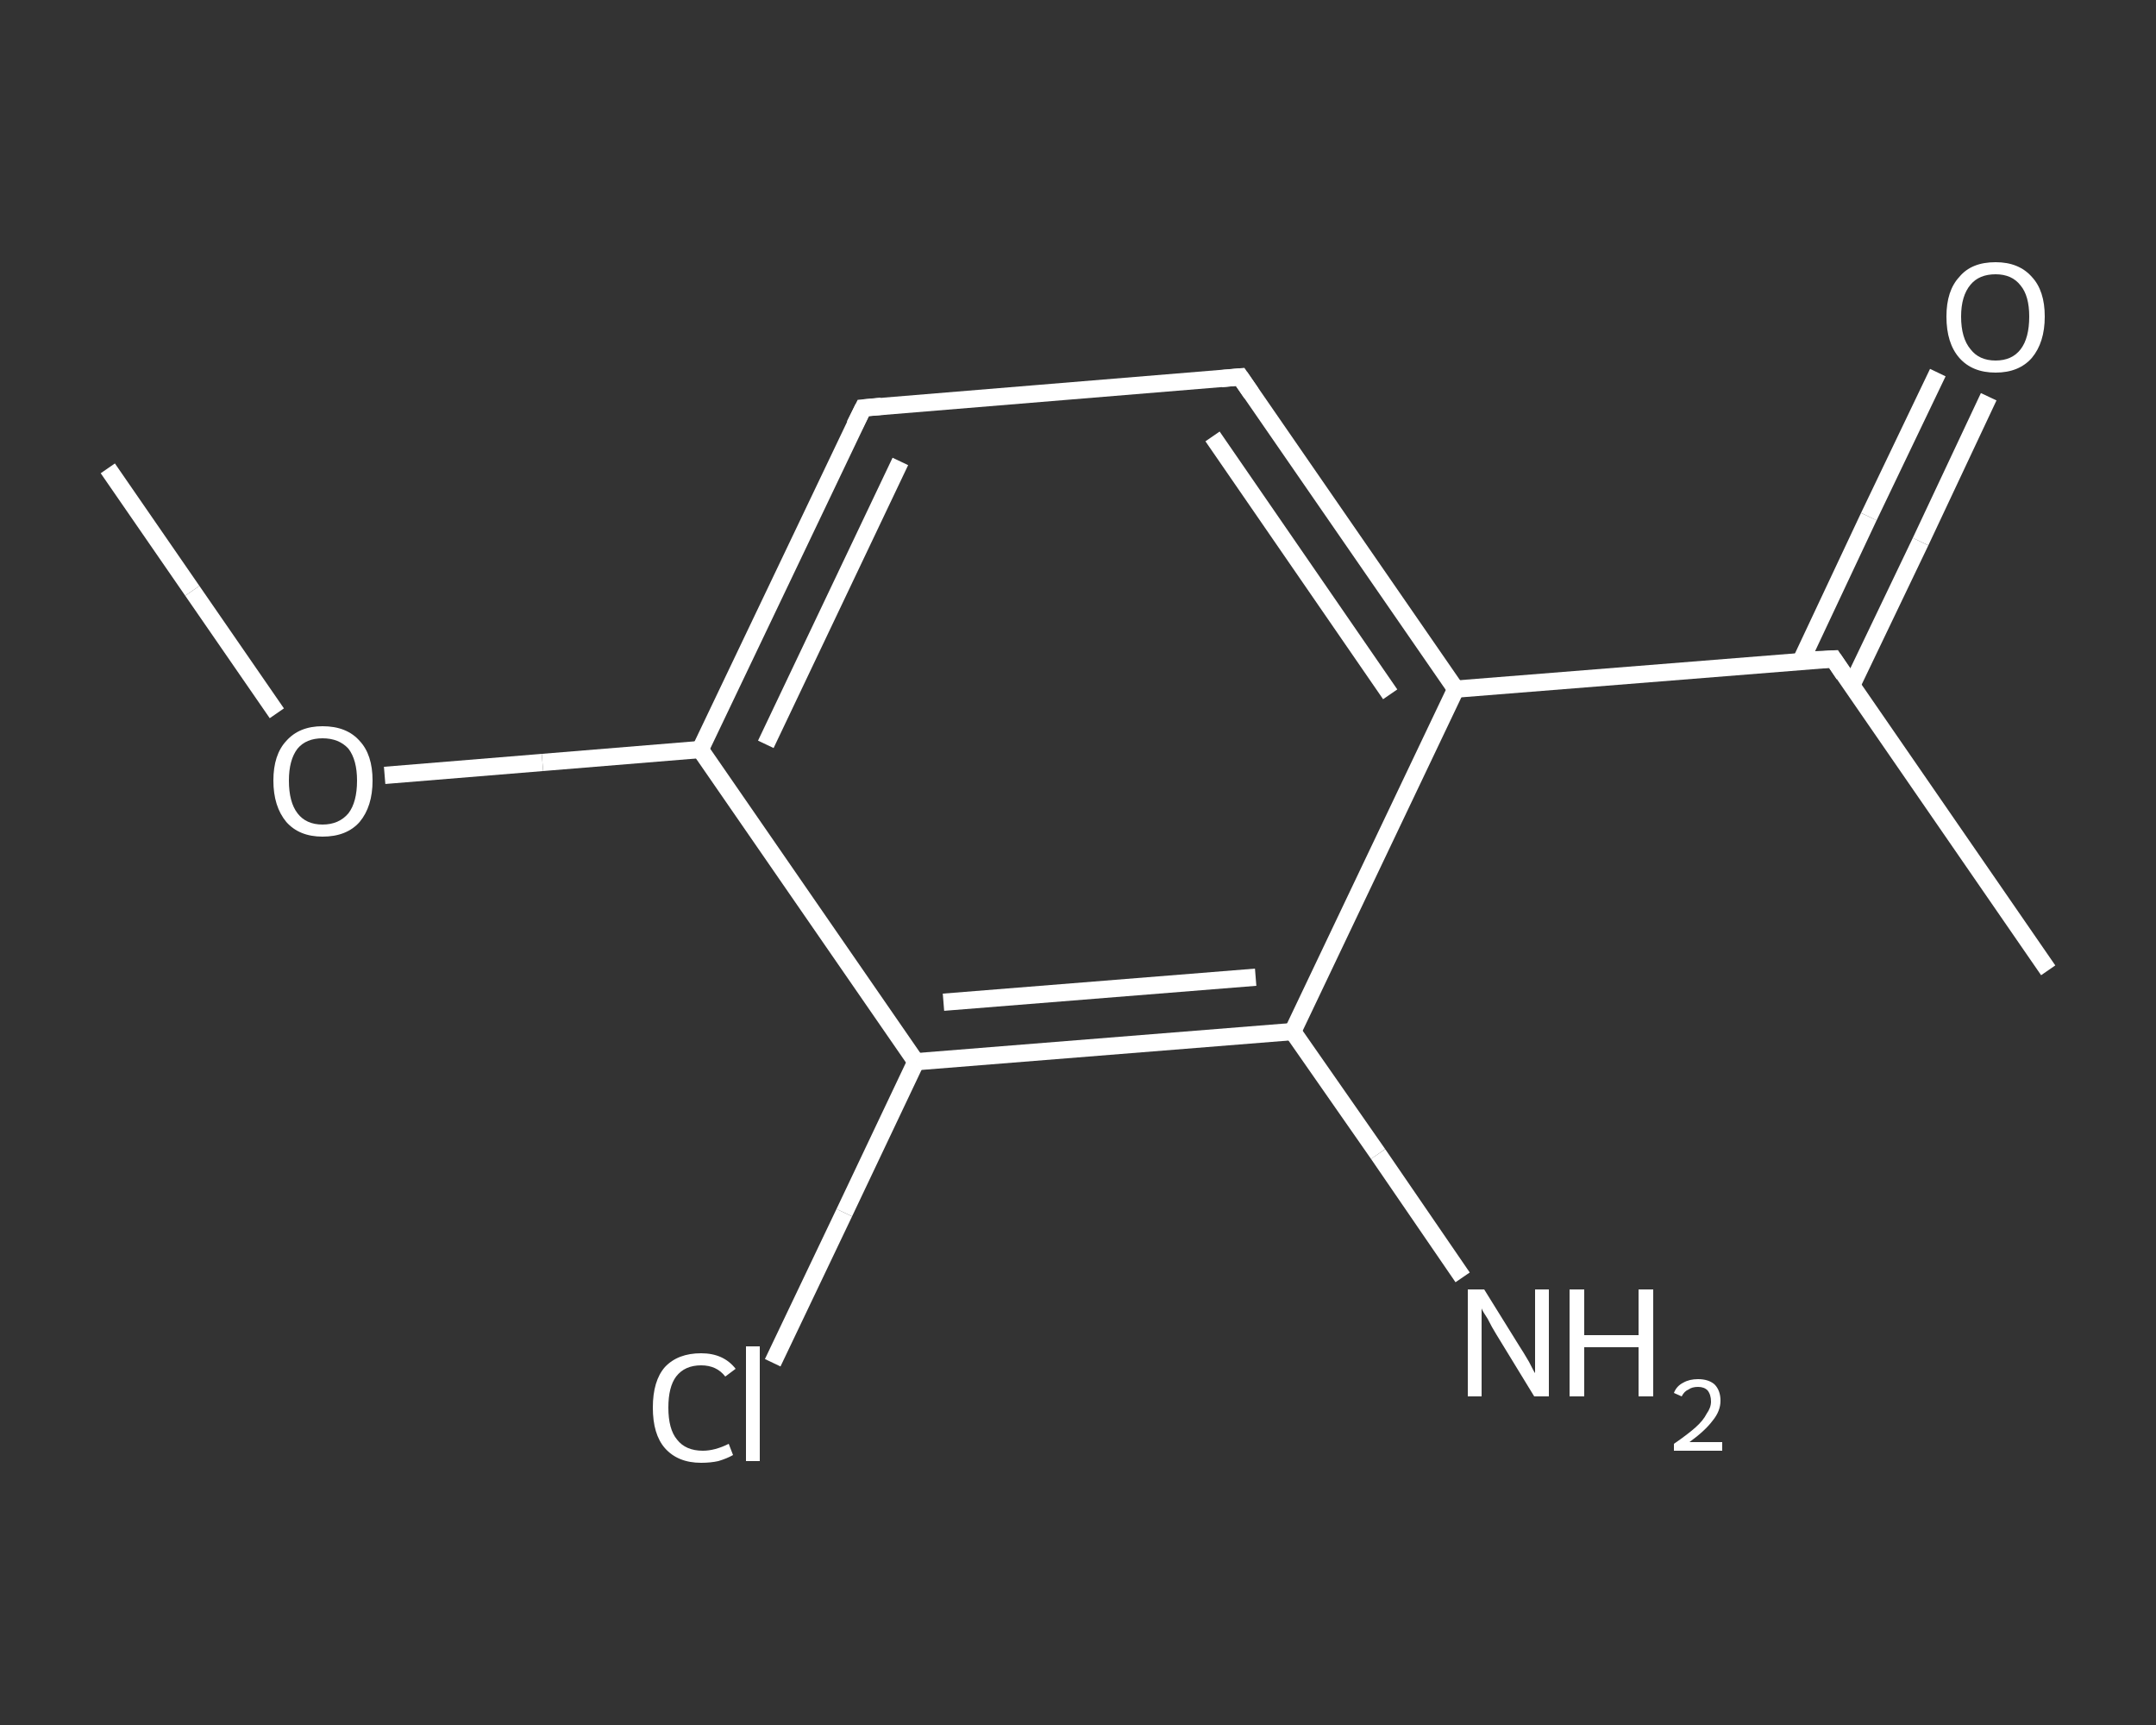 <?xml version='1.0' encoding='iso-8859-1'?>
<svg version='1.1' baseProfile='full'
              xmlns='http://www.w3.org/2000/svg'
                      xmlns:rdkit='http://www.rdkit.org/xml'
                      xmlns:xlink='http://www.w3.org/1999/xlink'
                  xml:space='preserve'
width='250px' height='200px' viewBox='0 0 250 200'>
<rect x="0" y="0" width="250" height="200" fill="#333333" stroke="none"/>
<!-- END OF HEADER -->
<rect style='opacity:1.0;fill:transparent;stroke:none' width='250.0' height='200.0' x='0.0' y='0.0'> </rect>
<path class='bond-0 atom-0 atom-1' d='M 12.5,54.3 L 22.3,68.5' style='fill:none;fill-rule:evenodd;stroke:#FFFFFF;stroke-width:2.0px;stroke-linecap:butt;stroke-linejoin:miter;stroke-opacity:1' />
<path class='bond-0 atom-0 atom-1' d='M 22.3,68.5 L 32.1,82.7' style='fill:none;fill-rule:evenodd;stroke:#FFFFFF;stroke-width:2.0px;stroke-linecap:butt;stroke-linejoin:miter;stroke-opacity:1' />
<path class='bond-1 atom-1 atom-2' d='M 44.6,89.9 L 62.9,88.4' style='fill:none;fill-rule:evenodd;stroke:#FFFFFF;stroke-width:2.0px;stroke-linecap:butt;stroke-linejoin:miter;stroke-opacity:1' />
<path class='bond-1 atom-1 atom-2' d='M 62.9,88.4 L 81.2,86.9' style='fill:none;fill-rule:evenodd;stroke:#FFFFFF;stroke-width:2.0px;stroke-linecap:butt;stroke-linejoin:miter;stroke-opacity:1' />
<path class='bond-2 atom-2 atom-3' d='M 81.2,86.9 L 100.1,47.3' style='fill:none;fill-rule:evenodd;stroke:#FFFFFF;stroke-width:2.0px;stroke-linecap:butt;stroke-linejoin:miter;stroke-opacity:1' />
<path class='bond-2 atom-2 atom-3' d='M 88.8,86.3 L 104.4,53.5' style='fill:none;fill-rule:evenodd;stroke:#FFFFFF;stroke-width:2.0px;stroke-linecap:butt;stroke-linejoin:miter;stroke-opacity:1' />
<path class='bond-3 atom-3 atom-4' d='M 100.1,47.3 L 143.8,43.7' style='fill:none;fill-rule:evenodd;stroke:#FFFFFF;stroke-width:2.0px;stroke-linecap:butt;stroke-linejoin:miter;stroke-opacity:1' />
<path class='bond-4 atom-4 atom-5' d='M 143.8,43.7 L 168.8,79.9' style='fill:none;fill-rule:evenodd;stroke:#FFFFFF;stroke-width:2.0px;stroke-linecap:butt;stroke-linejoin:miter;stroke-opacity:1' />
<path class='bond-4 atom-4 atom-5' d='M 140.6,50.6 L 161.2,80.5' style='fill:none;fill-rule:evenodd;stroke:#FFFFFF;stroke-width:2.0px;stroke-linecap:butt;stroke-linejoin:miter;stroke-opacity:1' />
<path class='bond-5 atom-5 atom-6' d='M 168.8,79.9 L 212.6,76.4' style='fill:none;fill-rule:evenodd;stroke:#FFFFFF;stroke-width:2.0px;stroke-linecap:butt;stroke-linejoin:miter;stroke-opacity:1' />
<path class='bond-6 atom-6 atom-7' d='M 212.6,76.4 L 237.5,112.5' style='fill:none;fill-rule:evenodd;stroke:#FFFFFF;stroke-width:2.0px;stroke-linecap:butt;stroke-linejoin:miter;stroke-opacity:1' />
<path class='bond-7 atom-6 atom-8' d='M 214.7,79.5 L 222.7,62.8' style='fill:none;fill-rule:evenodd;stroke:#FFFFFF;stroke-width:2.0px;stroke-linecap:butt;stroke-linejoin:miter;stroke-opacity:1' />
<path class='bond-7 atom-6 atom-8' d='M 222.7,62.8 L 230.6,46.0' style='fill:none;fill-rule:evenodd;stroke:#FFFFFF;stroke-width:2.0px;stroke-linecap:butt;stroke-linejoin:miter;stroke-opacity:1' />
<path class='bond-7 atom-6 atom-8' d='M 208.8,76.7 L 216.7,59.9' style='fill:none;fill-rule:evenodd;stroke:#FFFFFF;stroke-width:2.0px;stroke-linecap:butt;stroke-linejoin:miter;stroke-opacity:1' />
<path class='bond-7 atom-6 atom-8' d='M 216.7,59.9 L 224.7,43.2' style='fill:none;fill-rule:evenodd;stroke:#FFFFFF;stroke-width:2.0px;stroke-linecap:butt;stroke-linejoin:miter;stroke-opacity:1' />
<path class='bond-8 atom-5 atom-9' d='M 168.8,79.9 L 149.9,119.6' style='fill:none;fill-rule:evenodd;stroke:#FFFFFF;stroke-width:2.0px;stroke-linecap:butt;stroke-linejoin:miter;stroke-opacity:1' />
<path class='bond-9 atom-9 atom-10' d='M 149.9,119.6 L 159.8,133.8' style='fill:none;fill-rule:evenodd;stroke:#FFFFFF;stroke-width:2.0px;stroke-linecap:butt;stroke-linejoin:miter;stroke-opacity:1' />
<path class='bond-9 atom-9 atom-10' d='M 159.8,133.8 L 169.6,148.1' style='fill:none;fill-rule:evenodd;stroke:#FFFFFF;stroke-width:2.0px;stroke-linecap:butt;stroke-linejoin:miter;stroke-opacity:1' />
<path class='bond-10 atom-9 atom-11' d='M 149.9,119.6 L 106.2,123.1' style='fill:none;fill-rule:evenodd;stroke:#FFFFFF;stroke-width:2.0px;stroke-linecap:butt;stroke-linejoin:miter;stroke-opacity:1' />
<path class='bond-10 atom-9 atom-11' d='M 145.6,113.3 L 109.4,116.2' style='fill:none;fill-rule:evenodd;stroke:#FFFFFF;stroke-width:2.0px;stroke-linecap:butt;stroke-linejoin:miter;stroke-opacity:1' />
<path class='bond-11 atom-11 atom-12' d='M 106.2,123.1 L 97.9,140.6' style='fill:none;fill-rule:evenodd;stroke:#FFFFFF;stroke-width:2.0px;stroke-linecap:butt;stroke-linejoin:miter;stroke-opacity:1' />
<path class='bond-11 atom-11 atom-12' d='M 97.9,140.6 L 89.6,158.0' style='fill:none;fill-rule:evenodd;stroke:#FFFFFF;stroke-width:2.0px;stroke-linecap:butt;stroke-linejoin:miter;stroke-opacity:1' />
<path class='bond-12 atom-11 atom-2' d='M 106.2,123.1 L 81.2,86.9' style='fill:none;fill-rule:evenodd;stroke:#FFFFFF;stroke-width:2.0px;stroke-linecap:butt;stroke-linejoin:miter;stroke-opacity:1' />
<path d='M 99.1,49.3 L 100.1,47.3 L 102.2,47.1' style='fill:none;stroke:#FFFFFF;stroke-width:2.0px;stroke-linecap:butt;stroke-linejoin:miter;stroke-opacity:1;' />
<path d='M 141.6,43.9 L 143.8,43.7 L 145.1,45.6' style='fill:none;stroke:#FFFFFF;stroke-width:2.0px;stroke-linecap:butt;stroke-linejoin:miter;stroke-opacity:1;' />
<path d='M 210.4,76.5 L 212.6,76.4 L 213.8,78.2' style='fill:none;stroke:#FFFFFF;stroke-width:2.0px;stroke-linecap:butt;stroke-linejoin:miter;stroke-opacity:1;' />
<path class='atom-1' d='M 31.7 90.5
Q 31.7 87.5, 33.2 85.9
Q 34.7 84.2, 37.4 84.2
Q 40.2 84.2, 41.7 85.9
Q 43.2 87.5, 43.2 90.5
Q 43.2 93.5, 41.7 95.3
Q 40.2 97.0, 37.4 97.0
Q 34.7 97.0, 33.2 95.3
Q 31.7 93.5, 31.7 90.5
M 37.4 95.6
Q 39.3 95.6, 40.4 94.3
Q 41.4 93.0, 41.4 90.5
Q 41.4 88.1, 40.4 86.8
Q 39.3 85.6, 37.4 85.6
Q 35.5 85.6, 34.5 86.8
Q 33.5 88.1, 33.5 90.5
Q 33.5 93.0, 34.5 94.3
Q 35.5 95.6, 37.4 95.6
' fill='#FFFFFF'/>
<path class='atom-8' d='M 225.7 36.7
Q 225.7 33.7, 227.2 32.1
Q 228.6 30.4, 231.4 30.4
Q 234.1 30.4, 235.6 32.1
Q 237.1 33.7, 237.1 36.7
Q 237.1 39.7, 235.6 41.5
Q 234.1 43.2, 231.4 43.2
Q 228.7 43.2, 227.2 41.5
Q 225.7 39.8, 225.7 36.7
M 231.4 41.8
Q 233.3 41.8, 234.3 40.5
Q 235.3 39.2, 235.3 36.7
Q 235.3 34.3, 234.3 33.1
Q 233.3 31.8, 231.4 31.8
Q 229.5 31.8, 228.5 33.0
Q 227.4 34.3, 227.4 36.7
Q 227.4 39.2, 228.5 40.5
Q 229.5 41.8, 231.4 41.8
' fill='#FFFFFF'/>
<path class='atom-10' d='M 172.1 149.5
L 176.2 156.1
Q 176.6 156.7, 177.3 157.9
Q 177.9 159.1, 178.0 159.2
L 178.0 149.5
L 179.6 149.5
L 179.6 161.9
L 177.9 161.9
L 173.5 154.7
Q 173.0 153.9, 172.5 152.9
Q 171.9 152.0, 171.8 151.7
L 171.8 161.9
L 170.2 161.9
L 170.2 149.5
L 172.1 149.5
' fill='#FFFFFF'/>
<path class='atom-10' d='M 182.0 149.5
L 183.7 149.5
L 183.7 154.8
L 190.0 154.8
L 190.0 149.5
L 191.7 149.5
L 191.7 161.9
L 190.0 161.9
L 190.0 156.2
L 183.7 156.2
L 183.7 161.9
L 182.0 161.9
L 182.0 149.5
' fill='#FFFFFF'/>
<path class='atom-10' d='M 194.1 161.5
Q 194.4 160.7, 195.2 160.3
Q 195.9 159.9, 196.9 159.9
Q 198.1 159.9, 198.8 160.5
Q 199.5 161.2, 199.5 162.4
Q 199.5 163.6, 198.6 164.7
Q 197.7 165.9, 195.9 167.2
L 199.7 167.2
L 199.7 168.2
L 194.1 168.2
L 194.1 167.4
Q 195.7 166.3, 196.6 165.5
Q 197.5 164.7, 197.9 163.9
Q 198.4 163.2, 198.4 162.5
Q 198.4 161.7, 198.0 161.2
Q 197.6 160.8, 196.9 160.8
Q 196.2 160.8, 195.8 161.1
Q 195.3 161.3, 195.0 161.9
L 194.1 161.5
' fill='#FFFFFF'/>
<path class='atom-12' d='M 75.7 163.2
Q 75.7 160.1, 77.1 158.5
Q 78.6 156.9, 81.3 156.9
Q 83.9 156.9, 85.3 158.7
L 84.1 159.6
Q 83.1 158.3, 81.3 158.3
Q 79.4 158.3, 78.4 159.6
Q 77.5 160.8, 77.5 163.2
Q 77.5 165.7, 78.5 166.9
Q 79.5 168.2, 81.5 168.2
Q 82.9 168.2, 84.5 167.4
L 85.0 168.7
Q 84.3 169.1, 83.3 169.4
Q 82.4 169.6, 81.3 169.6
Q 78.6 169.6, 77.1 167.9
Q 75.7 166.3, 75.7 163.2
' fill='#FFFFFF'/>
<path class='atom-12' d='M 86.5 156.1
L 88.1 156.1
L 88.1 169.4
L 86.5 169.4
L 86.5 156.1
' fill='#FFFFFF'/>
</svg>
